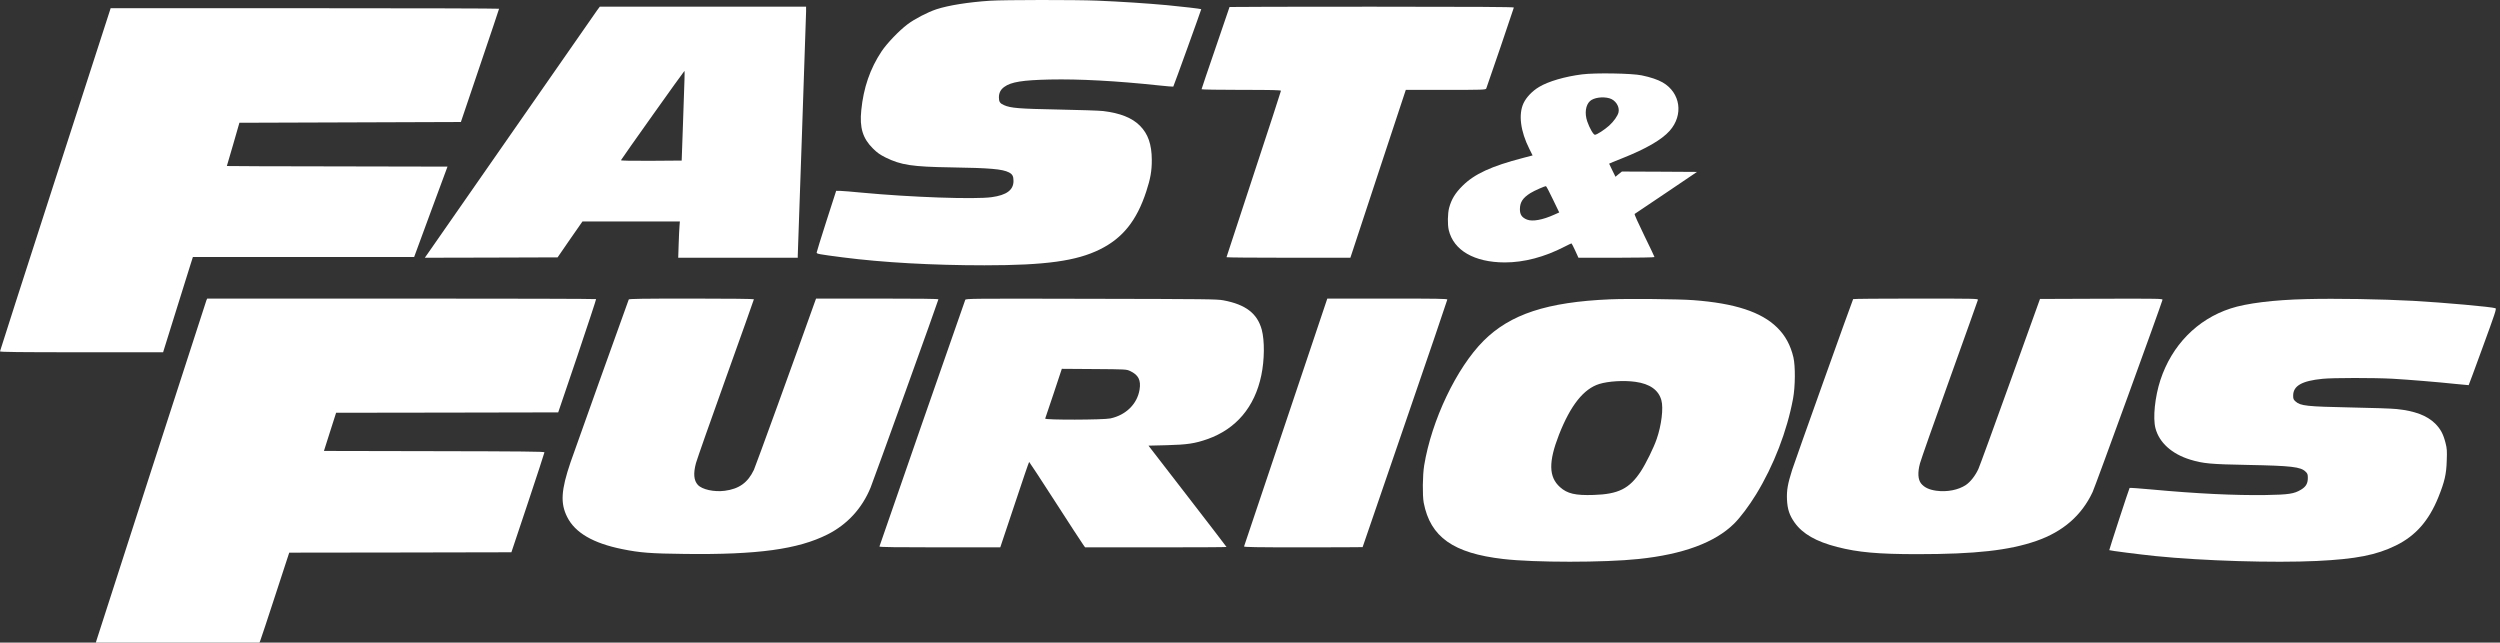 <svg width="319" height="82" viewBox="0 0 319 82" fill="none" xmlns="http://www.w3.org/2000/svg">
<rect x="0" y="0" width="319" height="82" fill="#333333" stroke="none"/>
<path d="M126.35 0.092C123.561 0.275 121.033 0.68 119.49 1.182C118.341 1.568 116.701 2.417 115.785 3.112C114.714 3.922 113.179 5.524 112.494 6.547C111.028 8.747 110.179 11.207 109.899 14.063C109.667 16.311 110.092 17.672 111.394 18.955C111.935 19.495 112.301 19.746 112.996 20.094C114.984 21.068 116.392 21.28 121.381 21.358C126.321 21.435 127.894 21.57 128.733 21.994C129.187 22.226 129.322 22.477 129.322 23.094C129.322 24.243 128.444 24.899 126.533 25.159C124.382 25.458 116.209 25.169 109.947 24.58C108.78 24.465 107.573 24.368 107.265 24.358L106.695 24.349L105.451 28.208C104.775 30.331 104.206 32.135 104.206 32.222C104.206 32.396 104.409 32.434 107.535 32.84C112.62 33.496 118.998 33.853 125.626 33.853C133.413 33.853 137.359 33.303 140.341 31.826C143.255 30.389 145.049 28.15 146.265 24.426C146.796 22.815 146.979 21.782 146.969 20.393C146.96 18.415 146.487 17.074 145.454 16.041C144.461 15.038 142.936 14.43 140.765 14.169C140.263 14.111 137.687 14.025 135.034 13.976C129.997 13.88 128.965 13.793 128.116 13.417C127.595 13.195 127.46 12.982 127.46 12.432C127.46 11.854 127.681 11.419 128.145 11.091C129.013 10.454 130.48 10.223 133.972 10.146C137.716 10.069 142.434 10.319 147.857 10.898C148.86 11.005 149.69 11.072 149.71 11.053C149.758 11.014 153.299 1.201 153.28 1.172C153.251 1.124 150.771 0.835 148.928 0.661C146.39 0.429 143.062 0.208 140.003 0.082C137.224 -0.034 128.164 -0.024 126.35 0.092Z" fill="white"/>
<path d="M76.196 1.308C76.013 1.568 71.227 8.438 65.563 16.581C59.89 24.725 55.017 31.73 54.728 32.145L54.206 32.888L62.678 32.869L71.15 32.84L72.732 30.543L74.324 28.256H80.538H86.752L86.704 28.855C86.675 29.192 86.626 30.235 86.597 31.17L86.54 32.888H94.162H101.794V32.618C101.794 32.473 102.035 25.564 102.325 17.257C102.614 8.949 102.856 1.867 102.856 1.501V0.854H89.695H76.534L76.196 1.308ZM87.34 10.136C87.321 10.734 87.234 13.311 87.147 15.858L86.983 20.489L83.095 20.518C80.586 20.528 79.206 20.509 79.235 20.441C79.284 20.296 87.263 9.065 87.331 9.055C87.36 9.055 87.36 9.548 87.34 10.136Z" fill="white"/>
<path d="M156.888 0.893C156.888 0.922 156.088 3.266 155.103 6.122C154.119 8.978 153.318 11.352 153.318 11.39C153.318 11.429 155.595 11.468 158.384 11.468C162.369 11.468 163.45 11.497 163.45 11.584C163.45 11.651 161.886 16.446 159.976 22.236C158.066 28.025 156.502 32.791 156.502 32.82C156.502 32.859 160.063 32.888 164.405 32.888H172.307L172.51 32.28C172.616 31.952 174.208 27.137 176.041 21.57L179.38 11.468H184.474C189.241 11.468 189.578 11.458 189.646 11.294C189.877 10.686 193.168 1.037 193.168 0.96C193.168 0.883 187.967 0.854 175.028 0.854C165.051 0.854 156.888 0.873 156.888 0.893Z" fill="white"/>
<path d="M14.02 1.356C13.962 1.53 10.787 11.362 6.957 23.191C3.136 35.03 0 44.766 0 44.833C0 44.92 2.374 44.949 10.401 44.949H20.812L22.385 39.903C23.244 37.133 24.103 34.403 24.286 33.824L24.614 32.791H38.73H52.846L54.969 27.021L57.101 21.261L43.024 21.232C35.285 21.223 28.946 21.203 28.946 21.184C28.956 21.174 29.313 19.93 29.757 18.415L30.548 15.665L44.683 15.617L58.809 15.568L61.241 8.38C62.582 4.424 63.682 1.163 63.682 1.115C63.682 1.076 52.528 1.047 38.904 1.047H14.116L14.02 1.356Z" fill="white"/>
<path d="M201.871 9.49C199.671 9.769 197.587 10.377 196.391 11.091C195.532 11.603 194.76 12.404 194.403 13.166C193.737 14.584 194.007 16.736 195.146 19.003L195.561 19.833L194.345 20.151C190.302 21.203 188.131 22.197 186.607 23.722C185.69 24.628 185.198 25.439 184.909 26.52C184.716 27.243 184.696 28.652 184.86 29.356C185.478 31.952 188.122 33.476 192.01 33.486C194.471 33.486 197.076 32.801 199.633 31.479C200.086 31.248 200.491 31.055 200.52 31.055C200.549 31.055 200.762 31.47 200.993 31.971L201.408 32.888H206.261C208.934 32.888 211.115 32.849 211.115 32.801C211.115 32.762 210.526 31.518 209.802 30.041C209.06 28.527 208.529 27.34 208.577 27.301C208.635 27.272 210.449 26.047 212.61 24.59L216.537 21.936L211.742 21.908L206.956 21.888L206.541 22.216L206.136 22.554L205.731 21.734C205.509 21.29 205.325 20.904 205.325 20.885C205.325 20.866 206.068 20.557 206.985 20.2C210.005 19.003 212.031 17.836 213.044 16.697C214.849 14.671 214.434 11.825 212.147 10.512C211.51 10.155 210.642 9.856 209.474 9.615C208.239 9.355 203.54 9.277 201.871 9.49ZM205.354 12.539C206.136 12.751 206.696 13.61 206.522 14.343C206.416 14.787 205.914 15.501 205.325 16.032C204.718 16.572 203.791 17.17 203.521 17.199C203.319 17.209 202.836 16.369 202.527 15.482C202.18 14.449 202.325 13.407 202.884 12.896C203.357 12.461 204.505 12.297 205.354 12.539ZM198.156 25.449L198.957 27.108L198.33 27.388C196.835 28.064 195.561 28.295 194.857 28.025C194.2 27.764 193.94 27.398 193.94 26.703C193.94 25.806 194.307 25.246 195.281 24.638C195.792 24.32 197.134 23.731 197.269 23.76C197.317 23.77 197.722 24.532 198.156 25.449Z" fill="white"/>
<path d="M26.341 38.31C26.244 38.532 12.398 81.373 12.292 81.778L12.234 82H22.665H33.105L33.22 81.72C33.288 81.556 34.147 78.98 35.121 75.979L36.906 70.518L51.08 70.499L65.254 70.47L67.367 64.15C68.525 60.676 69.471 57.772 69.471 57.714C69.471 57.618 66.595 57.589 55.403 57.569L41.335 57.54L42.107 55.109L42.888 52.668L57.053 52.648L71.227 52.62L73.668 45.431C74.999 41.475 76.08 38.214 76.061 38.166C76.041 38.127 64.859 38.098 51.225 38.098H26.437L26.341 38.31Z" fill="white"/>
<path d="M80.229 38.214C79.669 39.719 73.099 58.1 72.8 58.988C71.594 62.538 71.487 64.217 72.375 65.973C73.379 67.98 75.685 69.322 79.428 70.074C81.657 70.528 83.037 70.634 87.379 70.682C96.661 70.798 101.823 70.093 105.596 68.193C108.114 66.919 109.996 64.874 111.086 62.22C111.491 61.226 119.741 38.339 119.741 38.195C119.741 38.127 117.232 38.098 111.935 38.098H104.129L104.033 38.359C101.456 45.605 96.4 59.528 96.198 59.953C95.416 61.593 94.307 62.384 92.473 62.625C91.103 62.799 89.579 62.461 89.038 61.863C88.527 61.303 88.45 60.406 88.807 59.084C88.942 58.602 90.65 53.729 92.618 48.249C94.587 42.759 96.198 38.233 96.198 38.185C96.198 38.137 93.072 38.098 88.238 38.098C81.956 38.098 80.258 38.127 80.229 38.214Z" fill="white"/>
<path d="M123.166 38.262C122.915 38.909 112.215 69.659 112.215 69.736C112.215 69.814 114.444 69.843 119.924 69.843H127.634L129.457 64.391C130.451 61.39 131.29 58.939 131.319 58.939C131.348 58.939 132.844 61.226 134.648 64.024C136.452 66.823 138.045 69.273 138.199 69.476L138.459 69.843H147.481C152.44 69.843 156.503 69.823 156.503 69.794C156.503 69.775 154.264 66.851 151.524 63.31L146.545 56.865L148.899 56.807C151.485 56.739 152.46 56.595 154.061 56.035C157.728 54.742 160.102 51.934 160.941 47.901C161.356 45.933 161.375 43.463 160.999 42.064C160.43 39.989 158.944 38.851 156.097 38.32C155.277 38.166 153.868 38.156 139.222 38.127C123.948 38.089 123.234 38.098 123.166 38.262ZM144.2 47.342C145.262 47.834 145.609 48.509 145.407 49.725C145.107 51.548 143.67 52.967 141.682 53.391C140.775 53.584 133.297 53.604 133.365 53.411C133.394 53.353 133.876 51.896 134.455 50.178L135.488 47.062L139.598 47.091C143.66 47.12 143.728 47.12 144.2 47.342Z" fill="white"/>
<path d="M164.077 53.845C161.163 62.51 158.77 69.659 158.741 69.727C158.712 69.814 160.256 69.843 166.286 69.843C170.455 69.843 173.87 69.823 173.87 69.814C173.87 69.794 176.302 62.703 179.274 54.067C182.245 45.431 184.677 38.301 184.677 38.224C184.677 38.117 183.365 38.098 177.016 38.098H169.364L164.077 53.845Z" fill="white"/>
<path d="M205.421 38.195C197.394 38.542 192.714 40.086 189.298 43.492C185.854 46.946 182.67 53.623 181.724 59.393C181.522 60.638 181.493 63.214 181.666 64.15C182.515 68.53 185.439 70.595 191.817 71.329C195.782 71.792 204.717 71.792 209.069 71.329C214.752 70.74 218.833 69.225 221.265 66.823C222.075 66.022 223.166 64.565 224.092 63.059C226.33 59.393 228.019 55.022 228.791 50.883C229.08 49.329 229.1 46.724 228.839 45.595C228.472 44.042 227.807 42.816 226.765 41.794C224.748 39.806 221.361 38.696 216.083 38.301C214.25 38.156 207.737 38.098 205.421 38.195ZM208.673 48.721C210.516 48.972 211.645 49.773 211.992 51.076C212.272 52.06 212.002 54.279 211.394 56.016C211.018 57.126 210.005 59.171 209.368 60.146C207.911 62.355 206.512 63.059 203.347 63.156C201.012 63.233 199.98 62.992 199.053 62.153C197.606 60.86 197.577 58.93 198.928 55.466C200.404 51.713 202.073 49.609 204.08 48.992C205.248 48.635 207.207 48.519 208.673 48.721Z" fill="white"/>
<path d="M236.461 38.166C236.355 38.34 229.042 58.814 228.685 59.933C228.106 61.767 227.971 62.548 228.019 63.754C228.077 64.989 228.337 65.761 229.003 66.697C230.016 68.115 231.743 69.109 234.426 69.794C237.079 70.479 239.655 70.711 244.663 70.711C252.073 70.711 256.367 70.229 259.84 69.022C263.246 67.836 265.62 65.771 267.019 62.78C267.347 62.085 275.732 39.015 275.934 38.262C275.973 38.108 275.577 38.098 268.138 38.117L260.303 38.147L256.502 48.712C254.418 54.52 252.584 59.538 252.44 59.846C252.044 60.705 251.427 61.487 250.848 61.882C249.892 62.519 248.445 62.809 247.065 62.616C246.158 62.49 245.531 62.191 245.136 61.699C244.73 61.197 244.672 60.29 244.991 59.123C245.107 58.679 246.805 53.835 248.773 48.374C250.732 42.903 252.363 38.359 252.382 38.262C252.43 38.108 252.006 38.098 244.47 38.098C240.089 38.098 236.481 38.127 236.461 38.166Z" fill="white"/>
<path d="M294.286 38.166C290.147 38.262 286.635 38.697 284.618 39.362C280.354 40.752 277.131 44.051 275.664 48.5C274.97 50.632 274.69 53.314 275.037 54.646C275.52 56.479 277.121 57.926 279.476 58.65C281.126 59.152 282.081 59.239 286.809 59.325C292.386 59.432 293.582 59.567 294.2 60.194C294.441 60.425 294.479 60.541 294.479 60.985C294.479 61.689 294.238 62.104 293.611 62.481C292.733 63.011 292.048 63.117 289.124 63.166C285.149 63.224 280.305 62.992 274.478 62.452C273.001 62.317 271.766 62.23 271.737 62.259C271.679 62.307 269.113 70.171 269.142 70.2C269.19 70.257 273.05 70.75 275.018 70.952C281.116 71.57 290.118 71.84 295.637 71.579C300.626 71.338 303.231 70.827 305.72 69.601C308.239 68.366 309.927 66.437 311.143 63.426C311.934 61.458 312.156 60.503 312.204 58.785C312.252 57.521 312.233 57.232 312.05 56.518C311.76 55.379 311.423 54.752 310.738 54.057C309.705 53.035 308.123 52.427 305.817 52.195C305.238 52.127 302.604 52.041 299.979 51.992C294.335 51.877 293.544 51.79 292.916 51.23C292.646 50.989 292.608 50.892 292.608 50.478C292.608 49.233 293.717 48.596 296.361 48.336C297.683 48.2 302.951 48.2 305.296 48.326C307.418 48.451 311.075 48.751 313.343 48.992C314.25 49.088 314.993 49.156 315.002 49.146C315.022 49.136 315.832 46.946 316.807 44.264C318.36 40.018 318.572 39.391 318.428 39.333C318.013 39.16 311.886 38.61 307.939 38.388C303.839 38.166 298.098 38.069 294.286 38.166Z" fill="white"/>
</svg>
